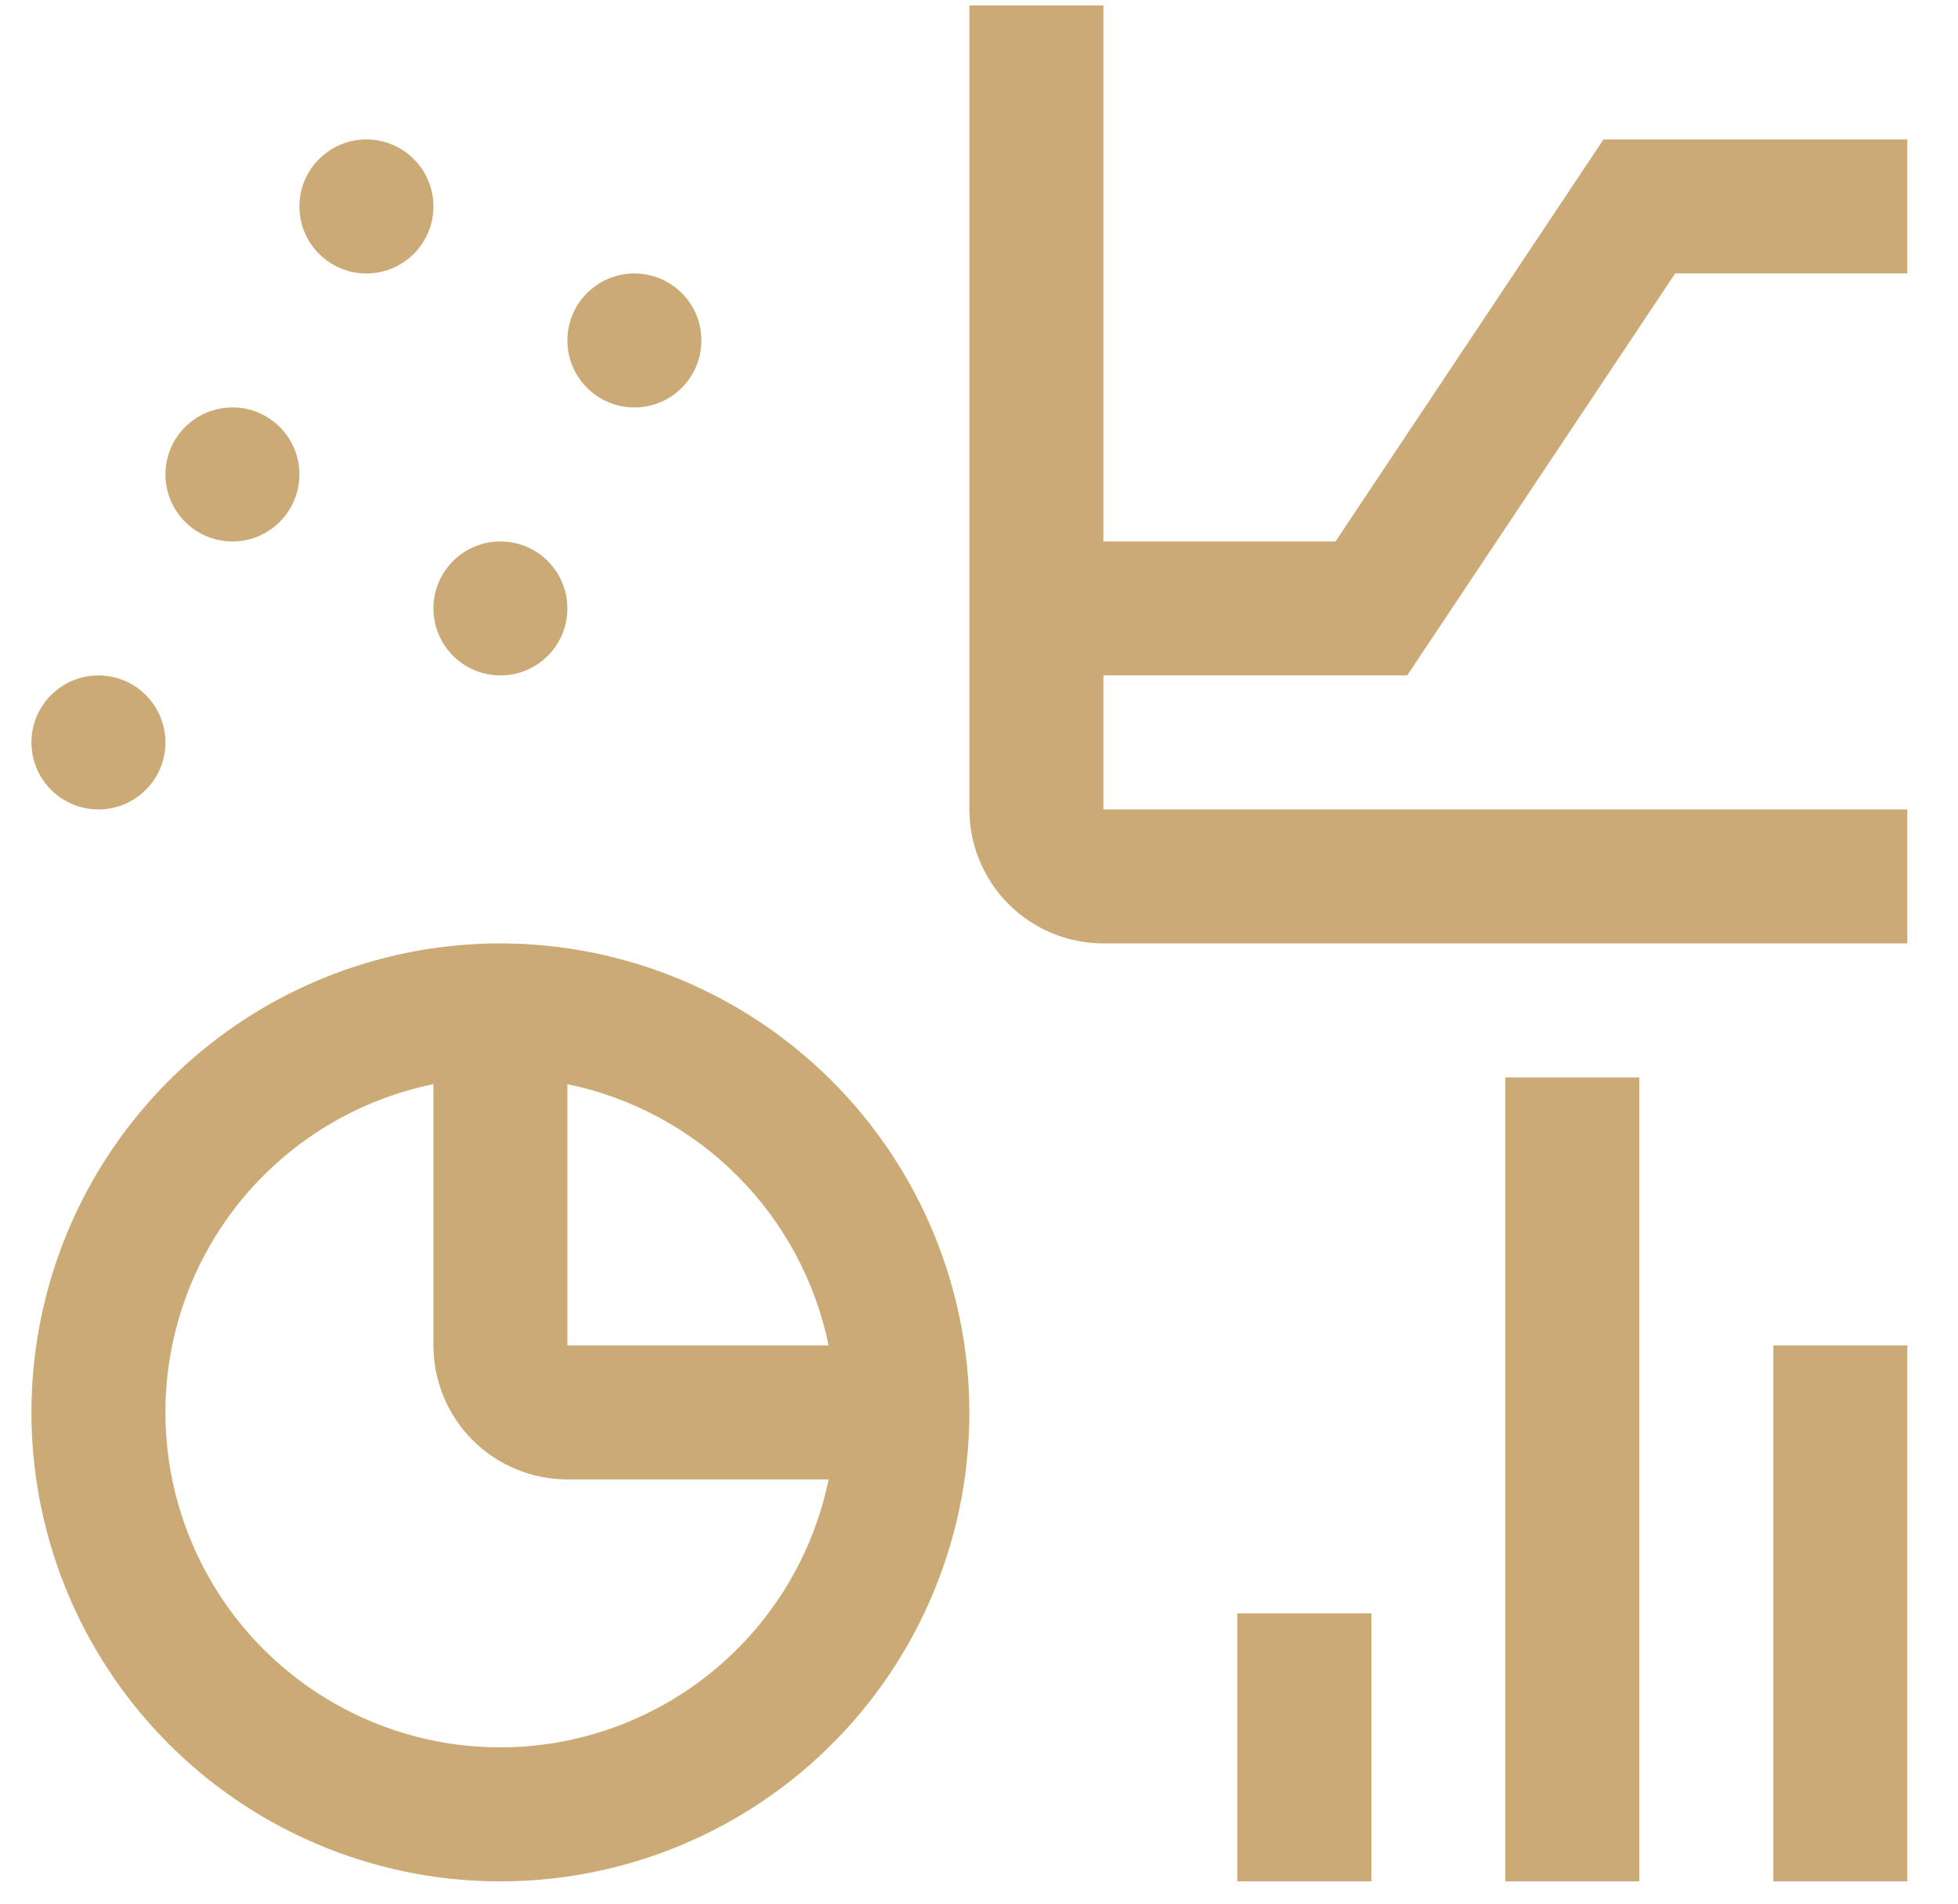 <svg xmlns="http://www.w3.org/2000/svg" width="36" height="35" viewBox="0 0 36 35" fill="none" style="color: rgb(105, 114, 125);"><path d="M32.605 24.736H35.068V34.59H32.605V24.736ZM27.677 19.809H30.141V34.59H27.677V19.809ZM22.75 29.663H25.214V34.59H22.75V29.663ZM9.201 17.345C7.495 17.345 5.828 17.851 4.41 18.799C2.992 19.746 1.887 21.093 1.234 22.668C0.582 24.244 0.411 25.977 0.744 27.65C1.077 29.323 1.898 30.859 3.104 32.065C4.309 33.271 5.846 34.092 7.518 34.425C9.191 34.757 10.925 34.587 12.5 33.934C14.076 33.281 15.422 32.176 16.37 30.758C17.317 29.34 17.823 27.673 17.823 25.968C17.82 23.682 16.911 21.49 15.295 19.874C13.678 18.257 11.487 17.348 9.201 17.345V17.345ZM15.235 24.736H10.432V19.933C11.615 20.177 12.7 20.762 13.553 21.615C14.407 22.469 14.992 23.554 15.235 24.736V24.736ZM9.201 32.127C7.674 32.127 6.202 31.56 5.07 30.537C3.938 29.513 3.226 28.105 3.073 26.587C2.919 25.068 3.335 23.547 4.24 22.317C5.145 21.088 6.473 20.239 7.969 19.933V24.736C7.969 25.389 8.228 26.016 8.69 26.478C9.152 26.94 9.779 27.2 10.432 27.2H15.235C14.95 28.59 14.193 29.839 13.094 30.736C11.995 31.634 10.62 32.125 9.201 32.127V32.127ZM25.873 12.418L30.8 5.027H35.068V2.564H29.482L24.555 9.955H20.287V0.1H17.823V14.882C17.823 15.535 18.083 16.162 18.545 16.624C19.007 17.086 19.633 17.345 20.287 17.345H35.068V14.882H20.287V12.418H25.873Z" fill="rgb(204, 170, 118)"></path><path d="M11.664 7.491C12.345 7.491 12.896 6.94 12.896 6.259C12.896 5.579 12.345 5.028 11.664 5.028C10.984 5.028 10.432 5.579 10.432 6.259C10.432 6.94 10.984 7.491 11.664 7.491Z" fill="rgb(204, 170, 118)"></path><path d="M9.201 12.418C9.881 12.418 10.432 11.867 10.432 11.186C10.432 10.506 9.881 9.955 9.201 9.955C8.52 9.955 7.969 10.506 7.969 11.186C7.969 11.867 8.52 12.418 9.201 12.418Z" fill="rgb(204, 170, 118)"></path><path d="M6.737 5.028C7.417 5.028 7.969 4.476 7.969 3.796C7.969 3.115 7.417 2.564 6.737 2.564C6.057 2.564 5.505 3.115 5.505 3.796C5.505 4.476 6.057 5.028 6.737 5.028Z" fill="rgb(204, 170, 118)"></path><path d="M4.274 9.955C4.954 9.955 5.505 9.403 5.505 8.723C5.505 8.042 4.954 7.491 4.274 7.491C3.593 7.491 3.042 8.042 3.042 8.723C3.042 9.403 3.593 9.955 4.274 9.955Z" fill="rgb(204, 170, 118)"></path><path d="M1.81 14.882C2.49 14.882 3.042 14.33 3.042 13.65C3.042 12.97 2.49 12.418 1.81 12.418C1.13 12.418 0.578 12.97 0.578 13.65C0.578 14.33 1.13 14.882 1.81 14.882Z" fill="rgb(204, 170, 118)"></path></svg>